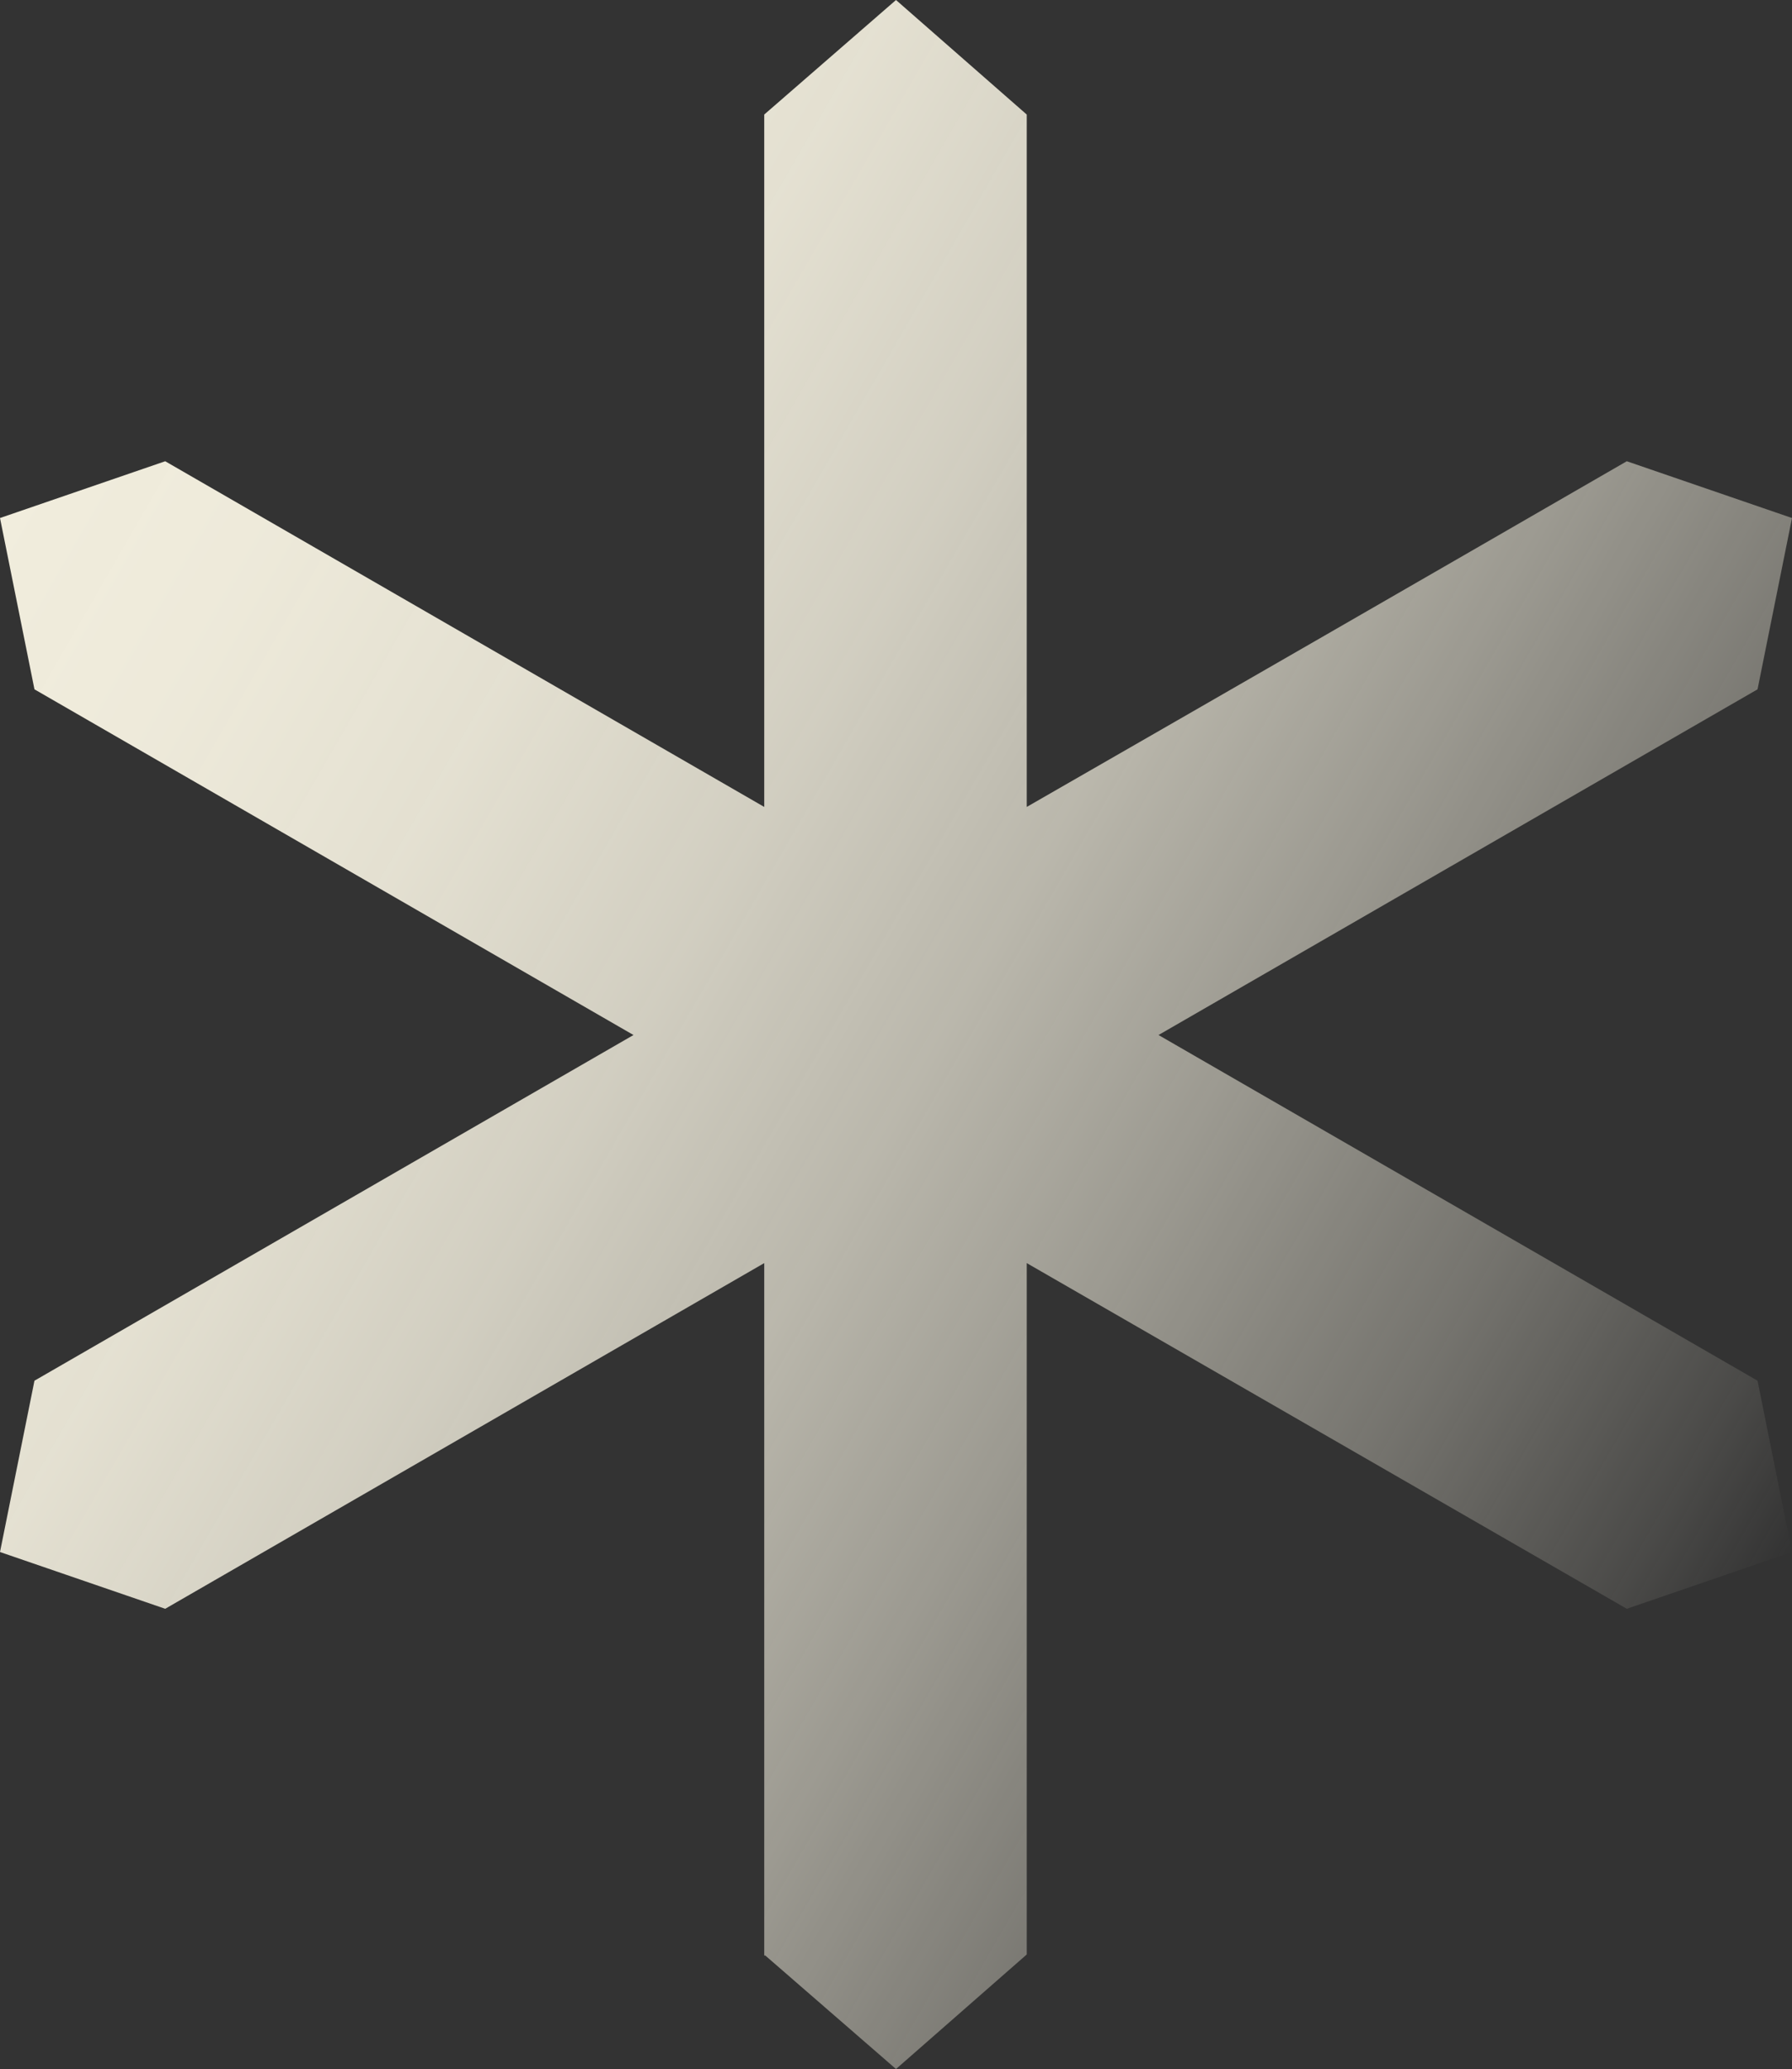 <svg id="图层_1" data-name="图层 1" xmlns="http://www.w3.org/2000/svg" xmlns:xlink="http://www.w3.org/1999/xlink" viewBox="0 0 176.8 204.1"><rect x="0" y="0" width="176.8" height="204.1" fill="#333333" stroke="none"/><defs><style>.cls-1{fill:url(#新建渐变色板_1);}</style><linearGradient id="新建渐变色板_1" x1="6.91" y1="51.06" x2="183.68" y2="153.12" gradientUnits="userSpaceOnUse"><stop offset="0" stop-color="#f1eddd"/><stop offset="0.12" stop-color="#f1eddd" stop-opacity="0.98"/><stop offset="0.25" stop-color="#f1eddd" stop-opacity="0.93"/><stop offset="0.38" stop-color="#f1eddd" stop-opacity="0.84"/><stop offset="0.52" stop-color="#f1eddd" stop-opacity="0.71"/><stop offset="0.65" stop-color="#f1eddd" stop-opacity="0.55"/><stop offset="0.8" stop-color="#f1eddd" stop-opacity="0.35"/><stop offset="0.94" stop-color="#f1eddd" stop-opacity="0.12"/><stop offset="1" stop-color="#f1eddd" stop-opacity="0"/></linearGradient></defs><path class="cls-1" d="M121.2,102.1,180.3,68l3.4-16.9-16.3-5.6q-29.6,17.1-59.2,34.1V11.3L95.3,0l-13,11.3V79.6L23.2,45.5,6.9,51.1,10.3,68l59.1,34.1L10.3,136.2,6.9,153.1l16.3,5.6,59.1-34.1v68.3h.1l12.9,11.2,12.9-11.3h0V124.6l59.2,34.1,16.3-5.6-3.4-16.9Z" transform="translate(-6.9 0)"/></svg>